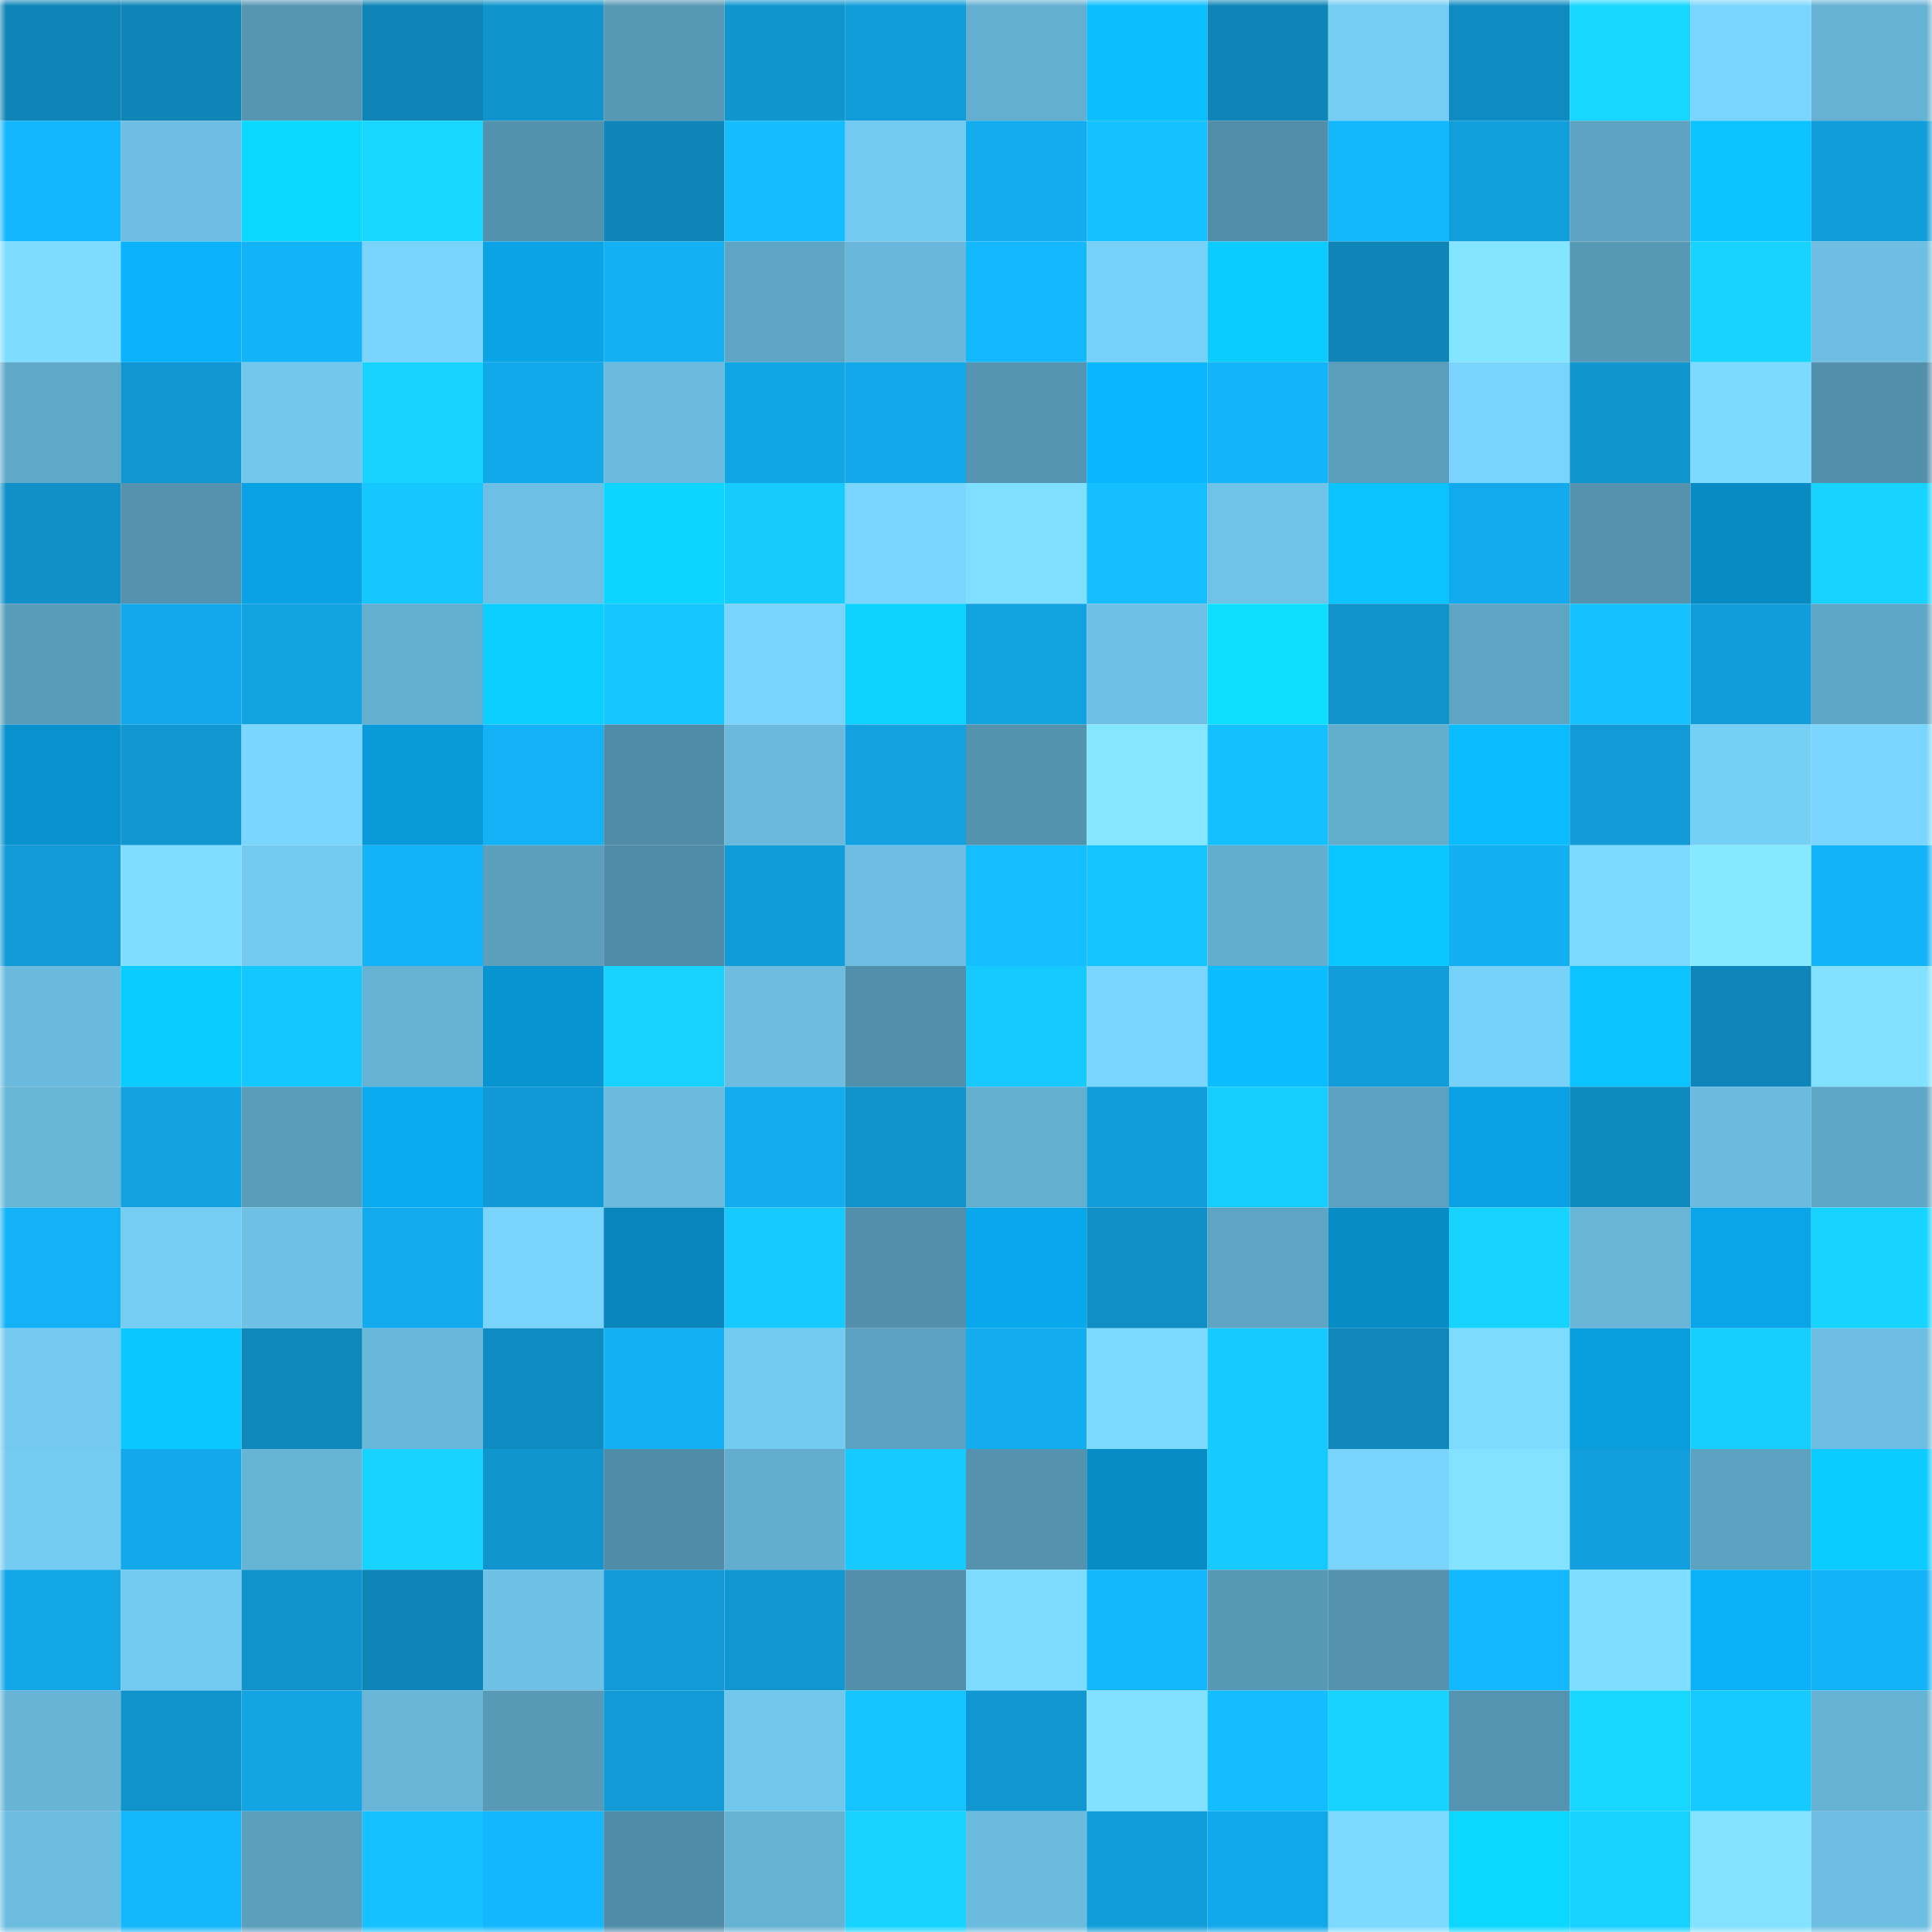 <svg viewBox="0 0 160 160" fill="none" role="img" xmlns="http://www.w3.org/2000/svg" width="240" height="240" name="ens%2Cvoxam.eth"><mask id="1578625268" mask-type="alpha" maskUnits="userSpaceOnUse" x="0" y="0" width="160" height="160"><rect width="160" height="160" fill="#FFFFFF"></rect></mask><g mask="url(#1578625268)"><rect x="0" y="0" width="10" height="10" fill="#0e84b7"></rect><rect x="10" y="0" width="10" height="10" fill="#0e84b7"></rect><rect x="20" y="0" width="10" height="10" fill="#5696b2"></rect><rect x="30" y="0" width="10" height="10" fill="#0e84b7"></rect><rect x="40" y="0" width="10" height="10" fill="#1094cd"></rect><rect x="50" y="0" width="10" height="10" fill="#5798b4"></rect><rect x="60" y="0" width="10" height="10" fill="#1096cf"></rect><rect x="70" y="0" width="10" height="10" fill="#119dd9"></rect><rect x="80" y="0" width="10" height="10" fill="#64afd0"></rect><rect x="90" y="0" width="10" height="10" fill="#0bbeff"></rect><rect x="100" y="0" width="10" height="10" fill="#0e84b7"></rect><rect x="110" y="0" width="10" height="10" fill="#75cdf3"></rect><rect x="120" y="0" width="10" height="10" fill="#0f8bc1"></rect><rect x="130" y="0" width="10" height="10" fill="#17d7ff"></rect><rect x="140" y="0" width="10" height="10" fill="#7ad6fe"></rect><rect x="150" y="0" width="10" height="10" fill="#66b2d4"></rect><rect x="0" y="10" width="10" height="10" fill="#14b7fe"></rect><rect x="10" y="10" width="10" height="10" fill="#6dbee2"></rect><rect x="20" y="10" width="10" height="10" fill="#0cd8ff"></rect><rect x="30" y="10" width="10" height="10" fill="#17d7ff"></rect><rect x="40" y="10" width="10" height="10" fill="#5392ad"></rect><rect x="50" y="10" width="10" height="10" fill="#0e84b7"></rect><rect x="60" y="10" width="10" height="10" fill="#14bdff"></rect><rect x="70" y="10" width="10" height="10" fill="#73caf0"></rect><rect x="80" y="10" width="10" height="10" fill="#13adef"></rect><rect x="90" y="10" width="10" height="10" fill="#15c1ff"></rect><rect x="100" y="10" width="10" height="10" fill="#528ea9"></rect><rect x="110" y="10" width="10" height="10" fill="#14b6fc"></rect><rect x="120" y="10" width="10" height="10" fill="#119fdc"></rect><rect x="130" y="10" width="10" height="10" fill="#5ea4c2"></rect><rect x="140" y="10" width="10" height="10" fill="#0bc4ff"></rect><rect x="150" y="10" width="10" height="10" fill="#119dd9"></rect><rect x="0" y="20" width="10" height="10" fill="#7edcff"></rect><rect x="10" y="20" width="10" height="10" fill="#0ab3fc"></rect><rect x="20" y="20" width="10" height="10" fill="#13b3f8"></rect><rect x="30" y="20" width="10" height="10" fill="#79d3fa"></rect><rect x="40" y="20" width="10" height="10" fill="#09a3e6"></rect><rect x="50" y="20" width="10" height="10" fill="#13b0f4"></rect><rect x="60" y="20" width="10" height="10" fill="#5fa6c5"></rect><rect x="70" y="20" width="10" height="10" fill="#69b8db"></rect><rect x="80" y="20" width="10" height="10" fill="#14b8ff"></rect><rect x="90" y="20" width="10" height="10" fill="#77d0f7"></rect><rect x="100" y="20" width="10" height="10" fill="#0bcbff"></rect><rect x="110" y="20" width="10" height="10" fill="#0e84b7"></rect><rect x="120" y="20" width="10" height="10" fill="#83e5ff"></rect><rect x="130" y="20" width="10" height="10" fill="#5798b4"></rect><rect x="140" y="20" width="10" height="10" fill="#17d4ff"></rect><rect x="150" y="20" width="10" height="10" fill="#6dbee2"></rect><rect x="0" y="30" width="10" height="10" fill="#61a9c8"></rect><rect x="10" y="30" width="10" height="10" fill="#1097d2"></rect><rect x="20" y="30" width="10" height="10" fill="#72c7ec"></rect><rect x="30" y="30" width="10" height="10" fill="#17d4ff"></rect><rect x="40" y="30" width="10" height="10" fill="#12a9ea"></rect><rect x="50" y="30" width="10" height="10" fill="#6bbbde"></rect><rect x="60" y="30" width="10" height="10" fill="#12a5e5"></rect><rect x="70" y="30" width="10" height="10" fill="#12a8e9"></rect><rect x="80" y="30" width="10" height="10" fill="#5595b1"></rect><rect x="90" y="30" width="10" height="10" fill="#0ab6ff"></rect><rect x="100" y="30" width="10" height="10" fill="#13b4fa"></rect><rect x="110" y="30" width="10" height="10" fill="#5a9ebb"></rect><rect x="120" y="30" width="10" height="10" fill="#79d3fb"></rect><rect x="130" y="30" width="10" height="10" fill="#1095ce"></rect><rect x="140" y="30" width="10" height="10" fill="#7ddaff"></rect><rect x="150" y="30" width="10" height="10" fill="#528faa"></rect><rect x="0" y="40" width="10" height="10" fill="#1090c7"></rect><rect x="10" y="40" width="10" height="10" fill="#5492ad"></rect><rect x="20" y="40" width="10" height="10" fill="#09a2e4"></rect><rect x="30" y="40" width="10" height="10" fill="#15c6ff"></rect><rect x="40" y="40" width="10" height="10" fill="#6dbfe3"></rect><rect x="50" y="40" width="10" height="10" fill="#0cd5ff"></rect><rect x="60" y="40" width="10" height="10" fill="#16ccff"></rect><rect x="70" y="40" width="10" height="10" fill="#7ad6fe"></rect><rect x="80" y="40" width="10" height="10" fill="#80dfff"></rect><rect x="90" y="40" width="10" height="10" fill="#15beff"></rect><rect x="100" y="40" width="10" height="10" fill="#6fc3e7"></rect><rect x="110" y="40" width="10" height="10" fill="#0bc4ff"></rect><rect x="120" y="40" width="10" height="10" fill="#12aaec"></rect><rect x="130" y="40" width="10" height="10" fill="#5492ad"></rect><rect x="140" y="40" width="10" height="10" fill="#088ac2"></rect><rect x="150" y="40" width="10" height="10" fill="#17d4ff"></rect><rect x="0" y="50" width="10" height="10" fill="#599cba"></rect><rect x="10" y="50" width="10" height="10" fill="#12a8e9"></rect><rect x="20" y="50" width="10" height="10" fill="#12a3e2"></rect><rect x="30" y="50" width="10" height="10" fill="#64afd0"></rect><rect x="40" y="50" width="10" height="10" fill="#0cceff"></rect><rect x="50" y="50" width="10" height="10" fill="#15c6ff"></rect><rect x="60" y="50" width="10" height="10" fill="#79d3fb"></rect><rect x="70" y="50" width="10" height="10" fill="#0cd2ff"></rect><rect x="80" y="50" width="10" height="10" fill="#11a2e0"></rect><rect x="90" y="50" width="10" height="10" fill="#6ec1e5"></rect><rect x="100" y="50" width="10" height="10" fill="#0cdfff"></rect><rect x="110" y="50" width="10" height="10" fill="#1092ca"></rect><rect x="120" y="50" width="10" height="10" fill="#5ea4c3"></rect><rect x="130" y="50" width="10" height="10" fill="#15c1ff"></rect><rect x="140" y="50" width="10" height="10" fill="#119dd9"></rect><rect x="150" y="50" width="10" height="10" fill="#5fa7c6"></rect><rect x="0" y="60" width="10" height="10" fill="#0891cc"></rect><rect x="10" y="60" width="10" height="10" fill="#1097d2"></rect><rect x="20" y="60" width="10" height="10" fill="#7ad6fe"></rect><rect x="30" y="60" width="10" height="10" fill="#099ad9"></rect><rect x="40" y="60" width="10" height="10" fill="#13b1f5"></rect><rect x="50" y="60" width="10" height="10" fill="#508ca7"></rect><rect x="60" y="60" width="10" height="10" fill="#6bbadd"></rect><rect x="70" y="60" width="10" height="10" fill="#12a2e1"></rect><rect x="80" y="60" width="10" height="10" fill="#5493ae"></rect><rect x="90" y="60" width="10" height="10" fill="#84e7ff"></rect><rect x="100" y="60" width="10" height="10" fill="#15c0ff"></rect><rect x="110" y="60" width="10" height="10" fill="#63adcd"></rect><rect x="120" y="60" width="10" height="10" fill="#0bbdff"></rect><rect x="130" y="60" width="10" height="10" fill="#119ad6"></rect><rect x="140" y="60" width="10" height="10" fill="#76cff5"></rect><rect x="150" y="60" width="10" height="10" fill="#7ad6fe"></rect><rect x="0" y="70" width="10" height="10" fill="#119ad5"></rect><rect x="10" y="70" width="10" height="10" fill="#7fdeff"></rect><rect x="20" y="70" width="10" height="10" fill="#74cbf1"></rect><rect x="30" y="70" width="10" height="10" fill="#13b3f8"></rect><rect x="40" y="70" width="10" height="10" fill="#5b9fbd"></rect><rect x="50" y="70" width="10" height="10" fill="#508ca7"></rect><rect x="60" y="70" width="10" height="10" fill="#119bd7"></rect><rect x="70" y="70" width="10" height="10" fill="#6dbee2"></rect><rect x="80" y="70" width="10" height="10" fill="#15beff"></rect><rect x="90" y="70" width="10" height="10" fill="#15c3ff"></rect><rect x="100" y="70" width="10" height="10" fill="#63aece"></rect><rect x="110" y="70" width="10" height="10" fill="#0bc7ff"></rect><rect x="120" y="70" width="10" height="10" fill="#13aff3"></rect><rect x="130" y="70" width="10" height="10" fill="#7cd9ff"></rect><rect x="140" y="70" width="10" height="10" fill="#85e9ff"></rect><rect x="150" y="70" width="10" height="10" fill="#13b3f8"></rect><rect x="0" y="80" width="10" height="10" fill="#6abadd"></rect><rect x="10" y="80" width="10" height="10" fill="#0bccff"></rect><rect x="20" y="80" width="10" height="10" fill="#15c7ff"></rect><rect x="30" y="80" width="10" height="10" fill="#66b2d4"></rect><rect x="40" y="80" width="10" height="10" fill="#0894d0"></rect><rect x="50" y="80" width="10" height="10" fill="#17d1ff"></rect><rect x="60" y="80" width="10" height="10" fill="#6cbde0"></rect><rect x="70" y="80" width="10" height="10" fill="#528faa"></rect><rect x="80" y="80" width="10" height="10" fill="#16c9ff"></rect><rect x="90" y="80" width="10" height="10" fill="#7ad6fe"></rect><rect x="100" y="80" width="10" height="10" fill="#0bbdff"></rect><rect x="110" y="80" width="10" height="10" fill="#119dd9"></rect><rect x="120" y="80" width="10" height="10" fill="#77d1f8"></rect><rect x="130" y="80" width="10" height="10" fill="#0bc4ff"></rect><rect x="140" y="80" width="10" height="10" fill="#0e86b9"></rect><rect x="150" y="80" width="10" height="10" fill="#81e1ff"></rect><rect x="0" y="90" width="10" height="10" fill="#68b6d8"></rect><rect x="10" y="90" width="10" height="10" fill="#12a2e1"></rect><rect x="20" y="90" width="10" height="10" fill="#5a9dbb"></rect><rect x="30" y="90" width="10" height="10" fill="#0aabf0"></rect><rect x="40" y="90" width="10" height="10" fill="#1099d4"></rect><rect x="50" y="90" width="10" height="10" fill="#6bbbde"></rect><rect x="60" y="90" width="10" height="10" fill="#13acee"></rect><rect x="70" y="90" width="10" height="10" fill="#1092ca"></rect><rect x="80" y="90" width="10" height="10" fill="#64afd0"></rect><rect x="90" y="90" width="10" height="10" fill="#119dd9"></rect><rect x="100" y="90" width="10" height="10" fill="#16cdff"></rect><rect x="110" y="90" width="10" height="10" fill="#5ca1bf"></rect><rect x="120" y="90" width="10" height="10" fill="#09a2e4"></rect><rect x="130" y="90" width="10" height="10" fill="#0f8abf"></rect><rect x="140" y="90" width="10" height="10" fill="#6bbbde"></rect><rect x="150" y="90" width="10" height="10" fill="#5fa7c6"></rect><rect x="0" y="100" width="10" height="10" fill="#13b2f7"></rect><rect x="10" y="100" width="10" height="10" fill="#75cdf3"></rect><rect x="20" y="100" width="10" height="10" fill="#6ec0e4"></rect><rect x="30" y="100" width="10" height="10" fill="#12abed"></rect><rect x="40" y="100" width="10" height="10" fill="#79d3fb"></rect><rect x="50" y="100" width="10" height="10" fill="#0886bd"></rect><rect x="60" y="100" width="10" height="10" fill="#16c9ff"></rect><rect x="70" y="100" width="10" height="10" fill="#528faa"></rect><rect x="80" y="100" width="10" height="10" fill="#09a8ed"></rect><rect x="90" y="100" width="10" height="10" fill="#0f8fc6"></rect><rect x="100" y="100" width="10" height="10" fill="#5ea4c3"></rect><rect x="110" y="100" width="10" height="10" fill="#088cc5"></rect><rect x="120" y="100" width="10" height="10" fill="#17d4ff"></rect><rect x="130" y="100" width="10" height="10" fill="#68b5d7"></rect><rect x="140" y="100" width="10" height="10" fill="#09a5e8"></rect><rect x="150" y="100" width="10" height="10" fill="#17d4ff"></rect><rect x="0" y="110" width="10" height="10" fill="#73c9ef"></rect><rect x="10" y="110" width="10" height="10" fill="#0bc7ff"></rect><rect x="20" y="110" width="10" height="10" fill="#0f88bc"></rect><rect x="30" y="110" width="10" height="10" fill="#69b8db"></rect><rect x="40" y="110" width="10" height="10" fill="#0f8dc3"></rect><rect x="50" y="110" width="10" height="10" fill="#13b0f4"></rect><rect x="60" y="110" width="10" height="10" fill="#74cbf1"></rect><rect x="70" y="110" width="10" height="10" fill="#5ca1bf"></rect><rect x="80" y="110" width="10" height="10" fill="#13acef"></rect><rect x="90" y="110" width="10" height="10" fill="#7cd9ff"></rect><rect x="100" y="110" width="10" height="10" fill="#16caff"></rect><rect x="110" y="110" width="10" height="10" fill="#0f87bb"></rect><rect x="120" y="110" width="10" height="10" fill="#7ddbff"></rect><rect x="130" y="110" width="10" height="10" fill="#099ddd"></rect><rect x="140" y="110" width="10" height="10" fill="#16cfff"></rect><rect x="150" y="110" width="10" height="10" fill="#6dbee2"></rect><rect x="0" y="120" width="10" height="10" fill="#75ccf2"></rect><rect x="10" y="120" width="10" height="10" fill="#12a8e9"></rect><rect x="20" y="120" width="10" height="10" fill="#67b5d6"></rect><rect x="30" y="120" width="10" height="10" fill="#17d4ff"></rect><rect x="40" y="120" width="10" height="10" fill="#1095cf"></rect><rect x="50" y="120" width="10" height="10" fill="#508ca7"></rect><rect x="60" y="120" width="10" height="10" fill="#63adce"></rect><rect x="70" y="120" width="10" height="10" fill="#16c9ff"></rect><rect x="80" y="120" width="10" height="10" fill="#5492ae"></rect><rect x="90" y="120" width="10" height="10" fill="#088cc5"></rect><rect x="100" y="120" width="10" height="10" fill="#16caff"></rect><rect x="110" y="120" width="10" height="10" fill="#79d3fa"></rect><rect x="120" y="120" width="10" height="10" fill="#82e2ff"></rect><rect x="130" y="120" width="10" height="10" fill="#11a0dd"></rect><rect x="140" y="120" width="10" height="10" fill="#5da3c1"></rect><rect x="150" y="120" width="10" height="10" fill="#0bccff"></rect><rect x="0" y="130" width="10" height="10" fill="#12a6e6"></rect><rect x="10" y="130" width="10" height="10" fill="#73caf0"></rect><rect x="20" y="130" width="10" height="10" fill="#1092ca"></rect><rect x="30" y="130" width="10" height="10" fill="#0e84b7"></rect><rect x="40" y="130" width="10" height="10" fill="#6ec0e4"></rect><rect x="50" y="130" width="10" height="10" fill="#119ad6"></rect><rect x="60" y="130" width="10" height="10" fill="#1097d1"></rect><rect x="70" y="130" width="10" height="10" fill="#528faa"></rect><rect x="80" y="130" width="10" height="10" fill="#7ddbff"></rect><rect x="90" y="130" width="10" height="10" fill="#14b6fc"></rect><rect x="100" y="130" width="10" height="10" fill="#5799b5"></rect><rect x="110" y="130" width="10" height="10" fill="#5492ad"></rect><rect x="120" y="130" width="10" height="10" fill="#14b8ff"></rect><rect x="130" y="130" width="10" height="10" fill="#7fdeff"></rect><rect x="140" y="130" width="10" height="10" fill="#0ab1f9"></rect><rect x="150" y="130" width="10" height="10" fill="#13b3f8"></rect><rect x="0" y="140" width="10" height="10" fill="#67b4d6"></rect><rect x="10" y="140" width="10" height="10" fill="#1092ca"></rect><rect x="20" y="140" width="10" height="10" fill="#12a4e3"></rect><rect x="30" y="140" width="10" height="10" fill="#68b5d7"></rect><rect x="40" y="140" width="10" height="10" fill="#5899b6"></rect><rect x="50" y="140" width="10" height="10" fill="#119ad6"></rect><rect x="60" y="140" width="10" height="10" fill="#72c7ec"></rect><rect x="70" y="140" width="10" height="10" fill="#15c3ff"></rect><rect x="80" y="140" width="10" height="10" fill="#1097d1"></rect><rect x="90" y="140" width="10" height="10" fill="#81e1ff"></rect><rect x="100" y="140" width="10" height="10" fill="#14bdff"></rect><rect x="110" y="140" width="10" height="10" fill="#17d4ff"></rect><rect x="120" y="140" width="10" height="10" fill="#5594b0"></rect><rect x="130" y="140" width="10" height="10" fill="#17d7ff"></rect><rect x="140" y="140" width="10" height="10" fill="#16caff"></rect><rect x="150" y="140" width="10" height="10" fill="#66b2d4"></rect><rect x="0" y="150" width="10" height="10" fill="#6cbde0"></rect><rect x="10" y="150" width="10" height="10" fill="#14b6fc"></rect><rect x="20" y="150" width="10" height="10" fill="#5b9fbd"></rect><rect x="30" y="150" width="10" height="10" fill="#15c1ff"></rect><rect x="40" y="150" width="10" height="10" fill="#14b7fe"></rect><rect x="50" y="150" width="10" height="10" fill="#508ca7"></rect><rect x="60" y="150" width="10" height="10" fill="#66b2d3"></rect><rect x="70" y="150" width="10" height="10" fill="#17d4ff"></rect><rect x="80" y="150" width="10" height="10" fill="#6bbbde"></rect><rect x="90" y="150" width="10" height="10" fill="#119dd9"></rect><rect x="100" y="150" width="10" height="10" fill="#12a9ea"></rect><rect x="110" y="150" width="10" height="10" fill="#7cd9ff"></rect><rect x="120" y="150" width="10" height="10" fill="#0cd8ff"></rect><rect x="130" y="150" width="10" height="10" fill="#17d1ff"></rect><rect x="140" y="150" width="10" height="10" fill="#82e2ff"></rect><rect x="150" y="150" width="10" height="10" fill="#6dbee2"></rect></g></svg>